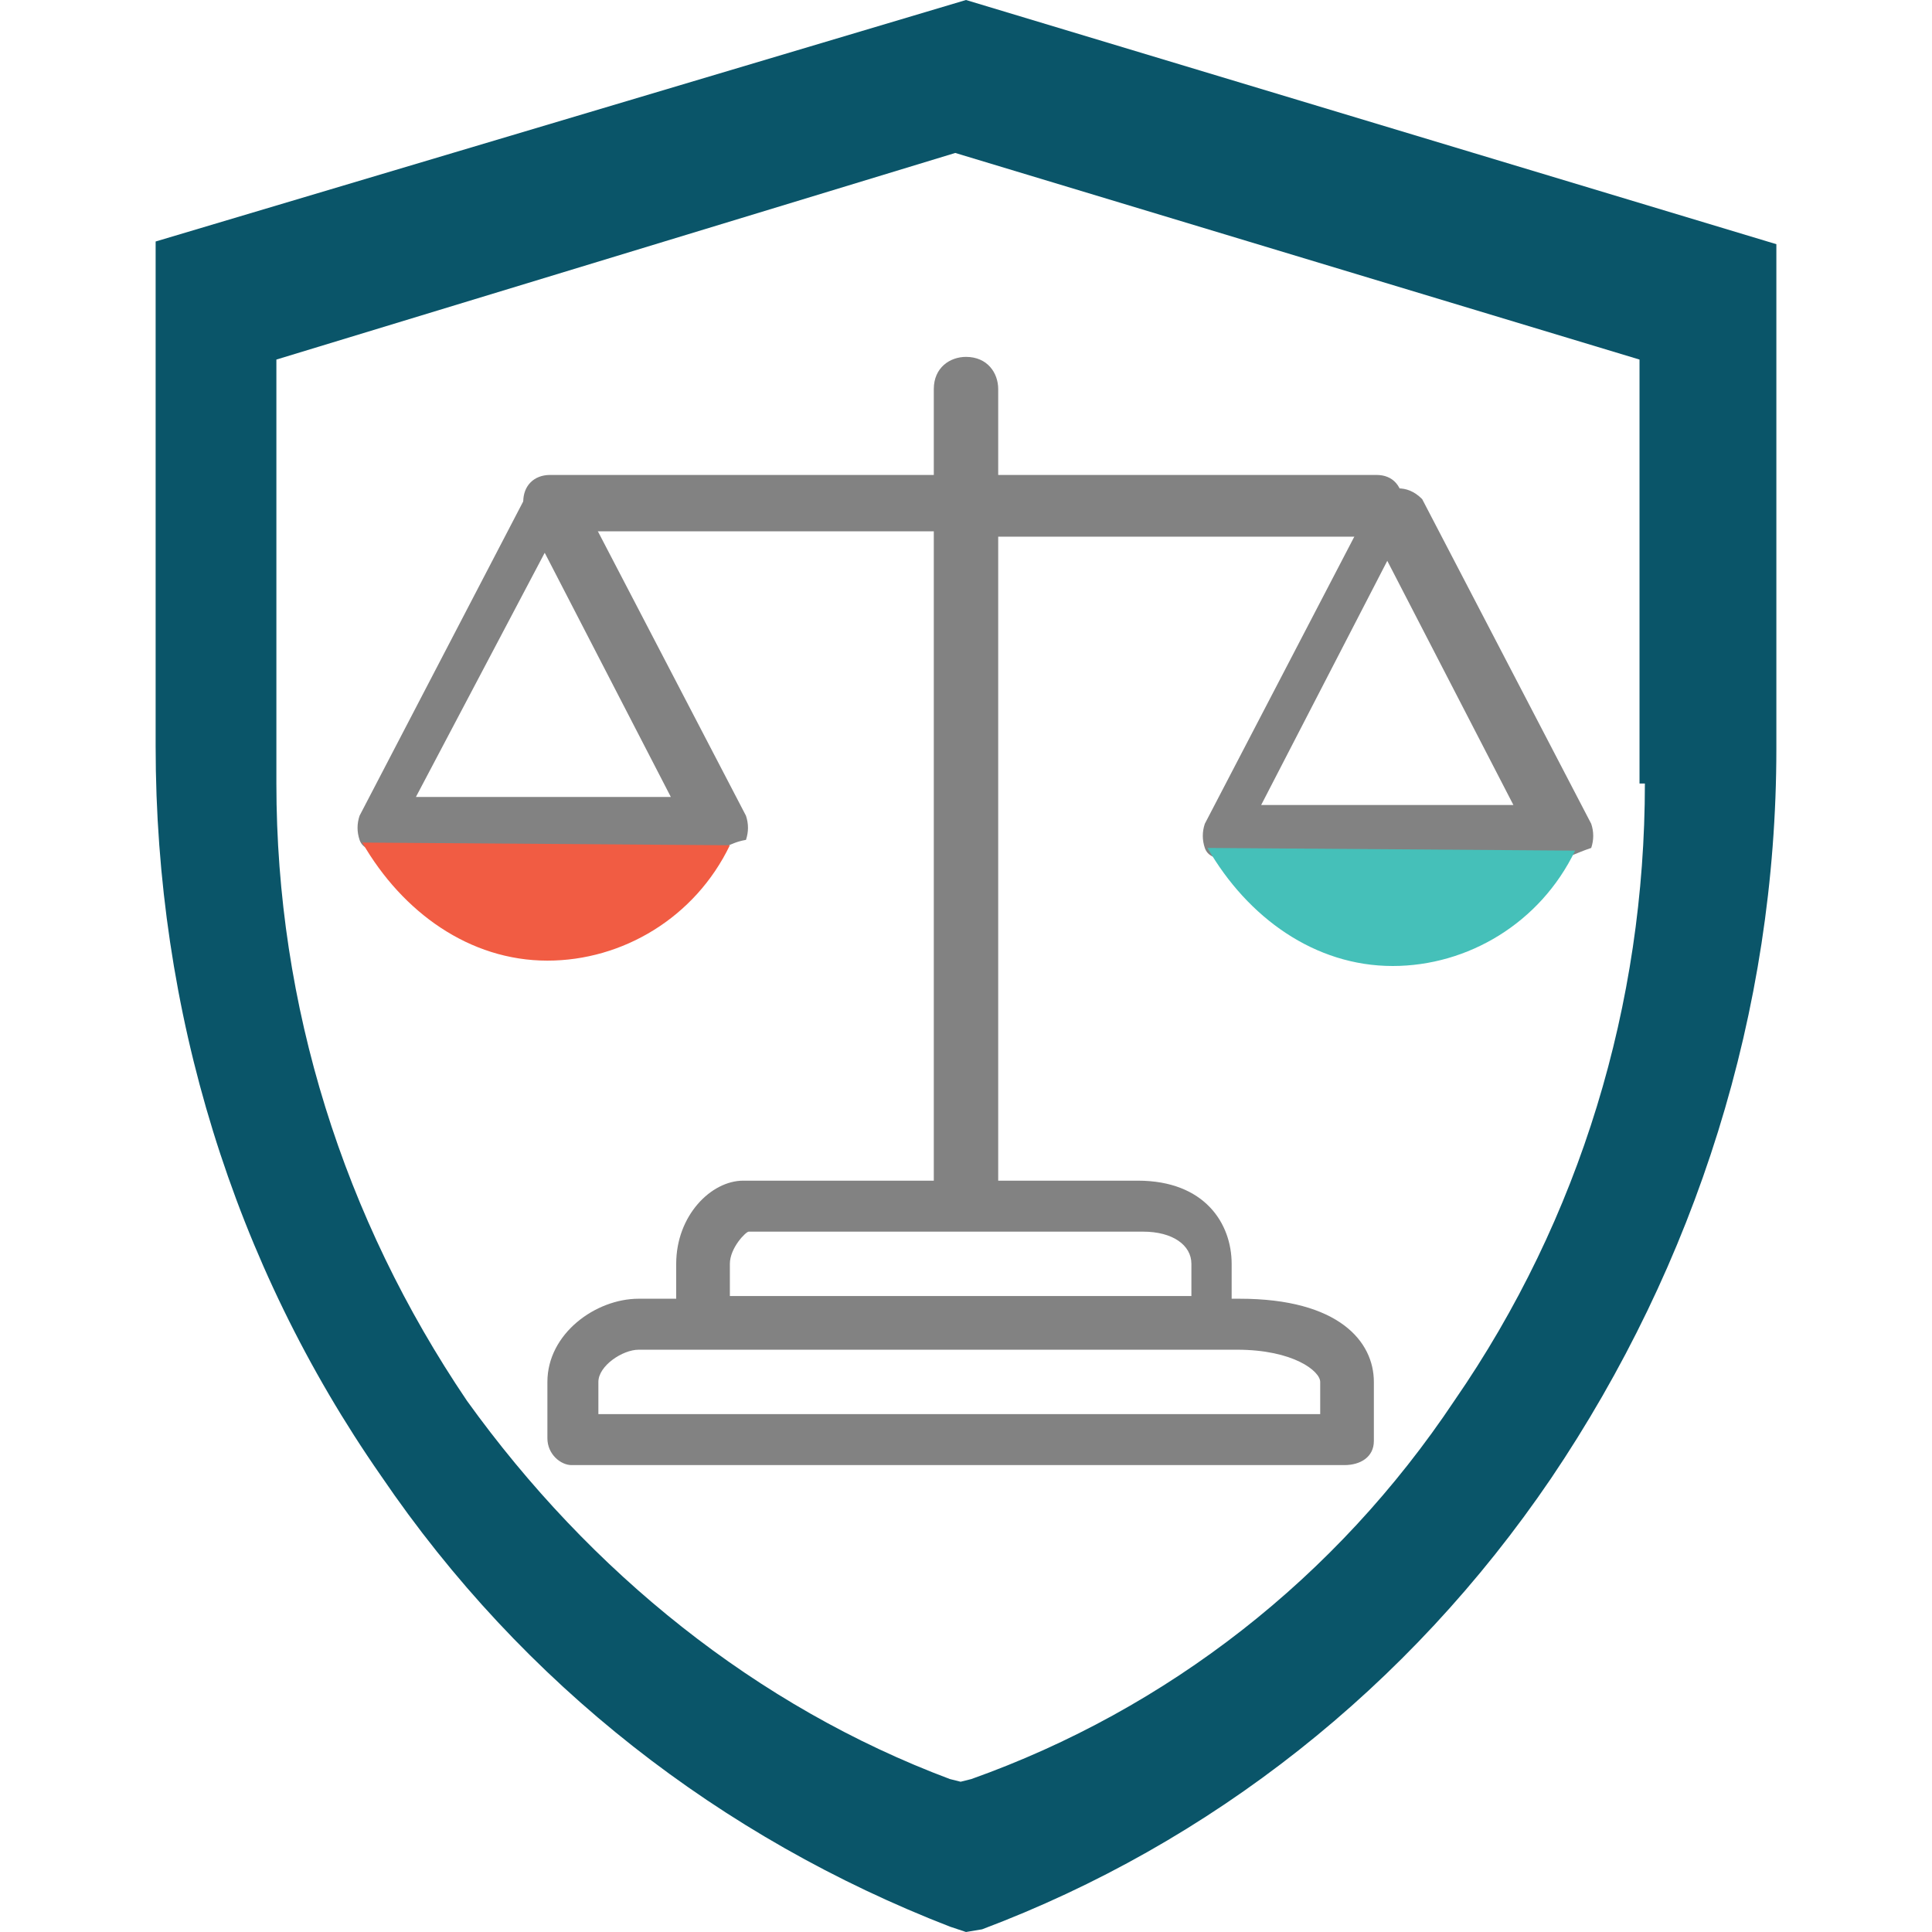 <?xml version="1.0" encoding="utf-8"?>
<!-- Generator: Adobe Illustrator 24.3.0, SVG Export Plug-In . SVG Version: 6.00 Build 0)  -->
<svg version="1.1" id="Layer_1" xmlns="http://www.w3.org/2000/svg" xmlns:xlink="http://www.w3.org/1999/xlink" x="0px" y="0px"
	 viewBox="0 0 72 72" style="enable-background:new 0 0 72 72;" xml:space="preserve">
<style type="text/css">
	.st0{fill:#828282;}
	.st1{fill:#45C0B9;}
	.st2{fill:#0A5569;}
	.st3{fill:#F15C43;}
</style>
<g>
	<path class="st0" d="M26.6,31.7H14.1c-0.3,0-0.6-0.1-0.7-0.4c-0.1-0.3-0.1-0.6,0-0.9l6.3-12.1c0.1-0.3,0.4-0.4,0.9-0.4
		c0.3,0,0.6,0.1,0.9,0.4l6.3,12.1c0.1,0.3,0.1,0.6,0,0.9C27.2,31.4,26.9,31.7,26.6,31.7z M15.5,29.7H25l-4.7-9.1L15.5,29.7z"/>
	<path class="st0" d="M58.1,32H45.6c-0.3,0-0.6-0.1-0.7-0.4c-0.1-0.3-0.1-0.6,0-0.9l6.3-12.1c0.1-0.3,0.4-0.4,0.9-0.4
		c0.3,0,0.6,0.1,0.9,0.4l6.3,12.1c0.1,0.3,0.1,0.6,0,0.9C58.7,31.8,58.4,32,58.1,32z M47,30h9.4l-4.7-9.1L47,30z"/>
	<path class="st1" d="M58.7,31.7c-1.3,2.7-4,4.3-6.8,4.3c-2.9,0-5.4-1.8-6.9-4.4"/>
	<g>
		<path class="st0" d="M45.3,50.2H26.1c-0.4,0-0.9-0.4-0.9-1v-2.1c0-1.8,1.3-3.1,2.5-3.1h14.7c2.5,0,3.5,1.6,3.5,3.1v2.2
			C46.2,49.8,45.9,50.2,45.3,50.2z M27.2,48.3h17.2v-1.2c0-0.7-0.7-1.2-1.8-1.2H27.9c-0.1,0-0.7,0.6-0.7,1.2V48.3z"/>
		<path class="st0" d="M50.1,54.6H21.3c-0.4,0-0.9-0.4-0.9-1v-2.1c0-1.8,1.8-3.1,3.4-3.1h22.4c3.7,0,5,1.6,5,3.1v2.2
			C51.2,54.3,50.7,54.6,50.1,54.6z M22.3,52.7h26.9v-1.2c0-0.4-1-1.2-3.1-1.2H23.8c-0.6,0-1.5,0.6-1.5,1.2V52.7z"/>
	</g>
	<path class="st0" d="M51.3,17.7H37.2v-3.2c0-0.6-0.4-1.2-1.2-1.2c-0.6,0-1.2,0.4-1.2,1.2v3.2H20.5c-0.6,0-1,0.4-1,1v0.1
		c0,0.6,0.4,1,1,1h14.3v24.3c0,0.6,0.4,1.2,1.2,1.2c0.6,0,1.2-0.4,1.2-1.2V20h14.1c0.6,0,1-0.4,1-1v-0.1
		C52.3,18.1,51.9,17.7,51.3,17.7z"/>
	<path class="st2" d="M36,0L36,0L36,0L36,0L36,0L5.8,9v18.8c0,9.9,2.9,19.3,8.4,27.2c5.3,7.8,12.7,13.5,21.2,16.8L36,72l0,0l0,0l0,0
		l0,0l0.6-0.1c8.5-3.2,15.9-9,21.2-16.8c5.4-8,8.4-17.4,8.4-27.2V9.1L36,0z M61.3,29.2c0,8.2-2.4,16.2-7.1,23
		c-4.4,6.6-10.7,11.5-18,14.1l-0.4,0.1l0,0l0,0l0,0l0,0l-0.4-0.1c-7.2-2.7-13.4-7.7-18-14.1c-4.6-6.8-7.1-14.7-7.1-23V13.4l25.3-7.7
		l0,0l0,0l0,0l0,0l25.5,7.7v15.8H61.3z"/>
	<path class="st3" d="M27.2,31.5c-1.3,2.7-4,4.3-6.8,4.3c-2.9,0-5.4-1.8-6.9-4.4"/>
</g>
</svg>
